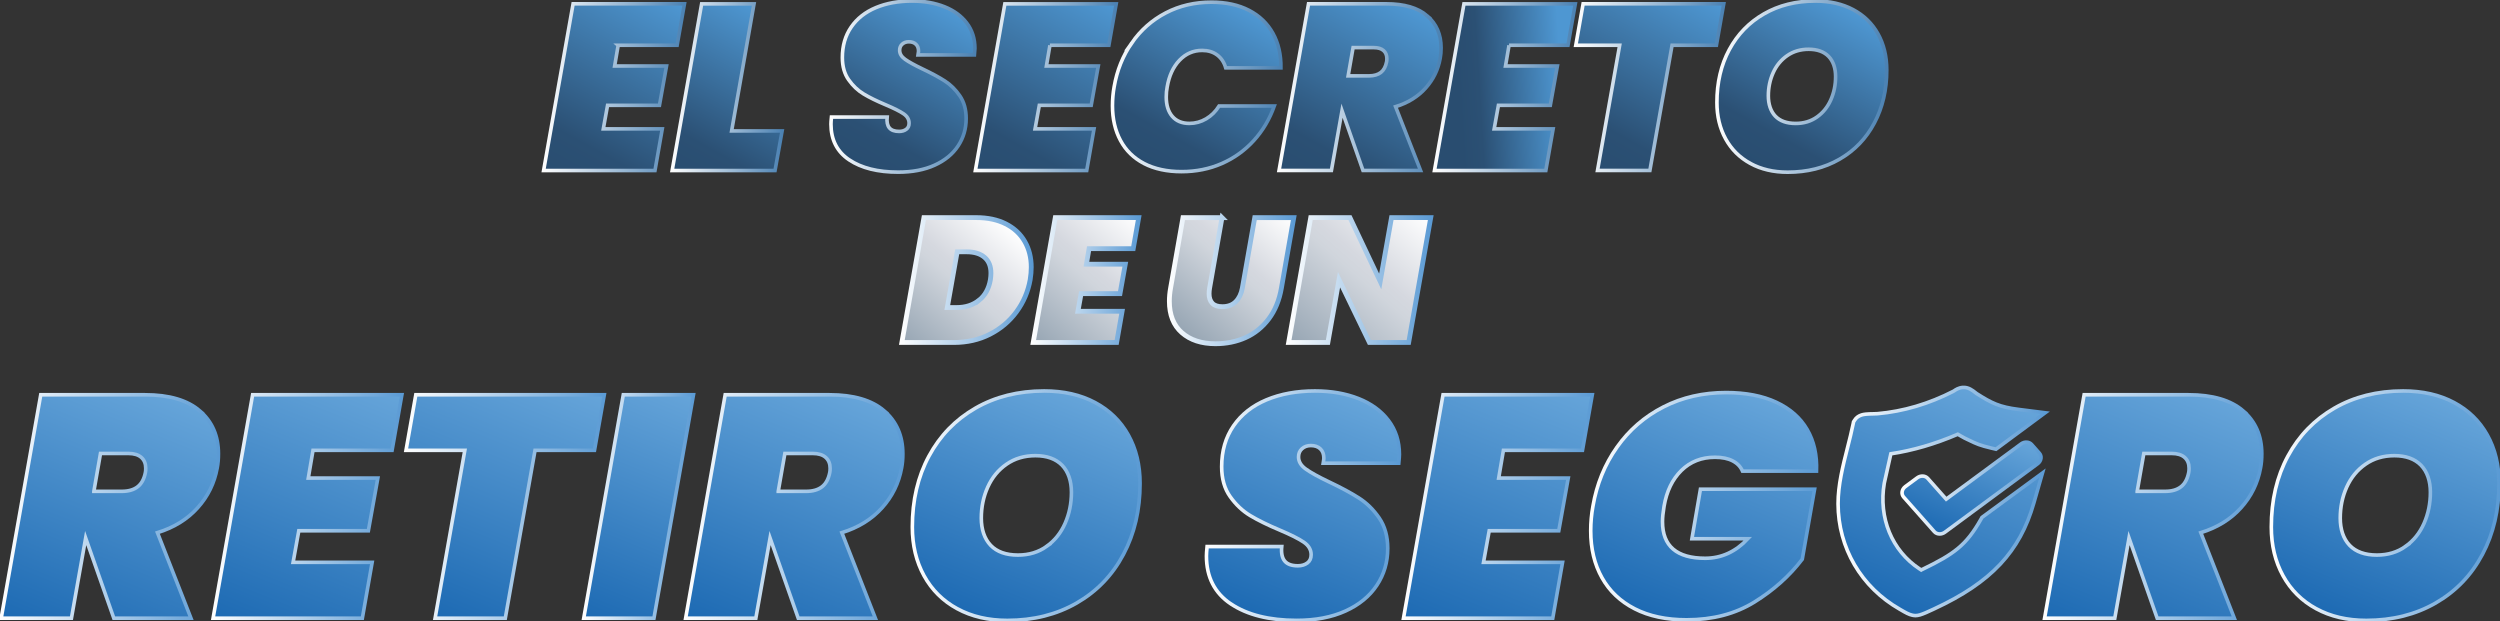 <svg xmlns="http://www.w3.org/2000/svg" width="519" height="129" viewBox="0 0 519 129" fill="none"><rect x="0" y="0" width="519" height="129" fill="#333333" stroke="none"/><g clip-path="url(#clip0_2696_3)"><path d="M128.335 9.398L127.602 13.701H138.375L136.905 21.865H126.131L125.249 26.749H137.493L135.972 35.4H112.855L118.977 0.792H142.094L140.573 9.393H128.329L128.335 9.398Z" fill="url(#paint0_linear_2696_3)" stroke="url(#paint1_linear_2696_3)" stroke-width="0.75" stroke-miterlimit="10"></path><path d="M151.89 27.187H162.37L160.899 35.4H139.541L145.663 0.797H156.536L151.885 27.187H151.89Z" fill="url(#paint2_linear_2696_3)" stroke="url(#paint3_linear_2696_3)" stroke-width="0.75" stroke-miterlimit="10"></path><path d="M176.306 33.196C173.775 31.501 172.51 29.025 172.51 25.769C172.51 25.442 172.543 24.955 172.61 24.301H184.171C184.071 25.309 184.227 26.062 184.637 26.55C185.042 27.037 185.72 27.281 186.669 27.281C187.257 27.281 187.745 27.137 188.139 26.843C188.534 26.55 188.728 26.129 188.728 25.575C188.728 24.794 188.345 24.141 187.579 23.62C186.813 23.099 185.581 22.479 183.882 21.765C182.023 20.984 180.497 20.236 179.303 19.516C178.11 18.802 177.072 17.822 176.195 16.587C175.313 15.346 174.874 13.801 174.874 11.946C174.874 9.503 175.485 7.393 176.711 5.616C177.938 3.838 179.642 2.498 181.829 1.584C184.016 0.67 186.513 0.216 189.322 0.216C191.836 0.216 194.078 0.609 196.054 1.39C198.03 2.171 199.579 3.306 200.705 4.785C201.832 6.269 202.393 8.019 202.393 10.04C202.393 10.301 202.359 10.76 202.293 11.408H190.587C190.654 11.015 190.687 10.755 190.687 10.627C190.687 10.007 190.509 9.525 190.149 9.188C189.788 8.844 189.3 8.673 188.678 8.673C188.123 8.673 187.668 8.839 187.307 9.16C186.946 9.487 186.769 9.908 186.769 10.428C186.769 11.148 187.146 11.774 187.895 12.311C188.645 12.848 189.838 13.507 191.47 14.288C193.329 15.169 194.872 15.999 196.099 16.78C197.325 17.561 198.374 18.597 199.257 19.882C200.139 21.172 200.578 22.739 200.578 24.6C200.578 26.716 200.017 28.627 198.89 30.316C197.764 32.01 196.138 33.34 194.017 34.298C191.897 35.261 189.383 35.737 186.474 35.737C182.228 35.737 178.843 34.89 176.312 33.196H176.306Z" fill="url(#paint4_linear_2696_3)" stroke="url(#paint5_linear_2696_3)" stroke-width="0.75" stroke-miterlimit="10"></path><path d="M217.967 9.398L217.234 13.701H228.007L226.536 21.864H215.763L214.881 26.749H227.125L225.604 35.4H202.487L208.609 0.797H231.726L230.205 9.398H217.961H217.967Z" fill="url(#paint6_linear_2696_3)" stroke="url(#paint7_linear_2696_3)" stroke-width="0.75" stroke-miterlimit="10"></path><path d="M234.962 8.905C236.821 6.236 239.175 4.159 242.017 2.675C244.858 1.191 248.022 0.454 251.519 0.454C254.521 0.454 257.108 1.013 259.284 2.138C261.454 3.262 263.113 4.851 264.257 6.901C265.4 8.955 265.955 11.348 265.922 14.084H254.46C254.133 12.943 253.545 12.056 252.695 11.42C251.846 10.783 250.803 10.467 249.559 10.467C247.728 10.467 246.163 11.154 244.858 12.522C243.554 13.89 242.705 15.734 242.311 18.043C242.178 18.697 242.116 19.395 242.116 20.142C242.116 21.837 242.533 23.172 243.365 24.152C244.198 25.127 245.38 25.619 246.918 25.619C248.161 25.619 249.315 25.304 250.398 24.667C251.474 24.03 252.373 23.144 253.089 22.003H264.551C263.574 24.739 262.153 27.137 260.288 29.186C258.423 31.235 256.214 32.825 253.65 33.949C251.086 35.073 248.305 35.632 245.297 35.632C242.289 35.632 239.663 35.068 237.51 33.949C235.356 32.825 233.719 31.23 232.614 29.158C231.504 27.087 230.949 24.689 230.949 21.948C230.949 20.613 231.066 19.306 231.293 18.038C231.882 14.615 233.103 11.569 234.968 8.9L234.962 8.905Z" fill="url(#paint8_linear_2696_3)" stroke="url(#paint9_linear_2696_3)" stroke-width="0.75" stroke-miterlimit="10"></path><path d="M296.282 3.284C298.208 4.946 299.174 7.161 299.174 9.93C299.174 10.744 299.107 11.475 298.98 12.129C298.558 14.477 297.542 16.537 295.944 18.309C294.345 20.087 292.269 21.366 289.722 22.147L294.911 35.394H282.961L278.604 22.983L276.401 35.394H265.528L271.65 0.792H287.812C291.537 0.792 294.356 1.623 296.288 3.284H296.282ZM279.875 15.751H284.188C285.232 15.751 286.058 15.512 286.663 15.042C287.268 14.571 287.668 13.829 287.862 12.815C287.896 12.655 287.912 12.439 287.912 12.178C287.912 11.464 287.685 10.899 287.224 10.495C286.769 10.091 286.097 9.886 285.215 9.886H280.902L279.875 15.751Z" fill="url(#paint10_linear_2696_3)" stroke="url(#paint11_linear_2696_3)" stroke-width="0.75" stroke-miterlimit="10"></path><path d="M313.277 9.398L312.545 13.701H323.318L321.847 21.864H311.074L310.191 26.749H322.435L320.914 35.4H297.797L303.919 0.797H327.036L325.516 9.398H313.272H313.277Z" fill="url(#paint12_linear_2696_3)" stroke="url(#paint13_linear_2696_3)" stroke-width="0.75" stroke-miterlimit="10"></path><path d="M357.852 0.792L356.331 9.393H347.123L342.516 35.394H331.643L336.244 9.393H327.136L328.657 0.792H357.846H357.852Z" fill="url(#paint14_linear_2696_3)" stroke="url(#paint15_linear_2696_3)" stroke-width="0.75" stroke-miterlimit="10"></path><path d="M363.385 33.932C361.165 32.725 359.45 31.024 358.24 28.826C357.03 26.627 356.431 24.107 356.431 21.277C356.431 17.14 357.285 13.48 359 10.306C360.716 7.127 363.113 4.652 366.199 2.88C369.285 1.102 372.837 0.216 376.85 0.216C379.853 0.216 382.473 0.808 384.71 1.999C386.946 3.19 388.667 4.868 389.877 7.033C391.087 9.199 391.692 11.702 391.692 14.537C391.692 18.641 390.837 22.308 389.122 25.536C387.407 28.765 384.993 31.274 381.873 33.063C378.754 34.857 375.174 35.749 371.122 35.749C368.186 35.749 365.605 35.145 363.385 33.938V33.932ZM377.222 24.279C378.477 23.382 379.431 22.197 380.086 20.712C380.741 19.228 381.069 17.628 381.069 15.9C381.069 14.172 380.586 12.715 379.625 11.719C378.66 10.727 377.283 10.229 375.485 10.229C373.787 10.229 372.299 10.666 371.028 11.547C369.757 12.427 368.78 13.607 368.114 15.091C367.443 16.576 367.109 18.182 367.109 19.904C367.109 21.626 367.592 23.099 368.553 24.107C369.513 25.115 370.928 25.625 372.787 25.625C374.486 25.625 375.962 25.176 377.222 24.279Z" fill="url(#paint16_linear_2696_3)" stroke="url(#paint17_linear_2696_3)" stroke-width="0.75" stroke-miterlimit="10"></path><path d="M208.803 46.476C210.518 47.346 211.823 48.553 212.727 50.104C213.632 51.654 214.087 53.443 214.087 55.47C214.087 56.273 214.015 57.143 213.865 58.068C213.427 60.532 212.478 62.753 211.023 64.73C209.569 66.707 207.721 68.263 205.484 69.399C203.247 70.534 200.766 71.099 198.052 71.099H187.224L191.808 45.175H202.637C205.035 45.175 207.088 45.607 208.803 46.476ZM203.242 62.349C204.502 61.346 205.29 59.917 205.606 58.062C205.678 57.575 205.717 57.121 205.717 56.705C205.717 55.265 205.273 54.169 204.38 53.41C203.486 52.651 202.243 52.275 200.655 52.275H198.713L196.659 63.844H198.602C200.439 63.844 201.982 63.346 203.242 62.343V62.349Z" fill="url(#paint18_linear_2696_3)" stroke="url(#paint19_linear_2696_3)" stroke-miterlimit="10"></path><path d="M226.087 51.621L225.537 54.844H233.613L232.514 60.959H224.438L223.778 64.619H232.953L231.815 71.099H214.492L219.077 45.175H236.399L235.262 51.621H226.087Z" fill="url(#paint20_linear_2696_3)" stroke="url(#paint21_linear_2696_3)" stroke-miterlimit="10"></path><path d="M253.689 45.175L251.119 59.784C251.047 60.178 251.008 60.576 251.008 60.992C251.008 61.822 251.23 62.476 251.669 62.952C252.107 63.428 252.806 63.667 253.761 63.667C254.938 63.667 255.865 63.318 256.553 62.626C257.236 61.928 257.691 60.986 257.913 59.79L260.482 45.18H268.591L266.022 59.79C265.583 62.326 264.706 64.464 263.396 66.198C262.086 67.931 260.482 69.227 258.59 70.08C256.692 70.933 254.61 71.359 252.335 71.359C249.421 71.359 247.101 70.595 245.363 69.072C243.626 67.549 242.76 65.367 242.76 62.537C242.76 61.634 242.844 60.72 243.016 59.79L245.585 45.18H253.694L253.689 45.175Z" fill="url(#paint22_linear_2696_3)" stroke="url(#paint23_linear_2696_3)" stroke-miterlimit="10"></path><path d="M292.441 71.099H284.293L277.982 58.062L275.668 71.099H267.52L272.105 45.175H280.252L286.53 58.428L288.878 45.175H297.026L292.441 71.099Z" fill="url(#paint24_linear_2696_3)" stroke="url(#paint25_linear_2696_3)" stroke-miterlimit="10"></path><path d="M41.478 85.293C44.059 87.519 45.352 90.493 45.352 94.204C45.352 95.295 45.263 96.281 45.091 97.15C44.519 100.296 43.165 103.059 41.023 105.435C38.88 107.817 36.1 109.528 32.686 110.58L39.646 128.336H23.628L17.784 111.693L14.831 128.336H0.25L8.459 81.954H30.127C35.117 81.954 38.903 83.067 41.483 85.293H41.478ZM19.487 102.002H25.265C26.664 102.002 27.768 101.686 28.579 101.049C29.389 100.418 29.928 99.421 30.189 98.07C30.233 97.854 30.255 97.566 30.255 97.217C30.255 96.259 29.95 95.505 29.334 94.957C28.723 94.414 27.824 94.138 26.642 94.138H20.864L19.487 101.996V102.002Z" fill="url(#paint26_linear_2696_3)" stroke="url(#paint27_linear_2696_3)" stroke-width="0.75" stroke-miterlimit="10"></path><path d="M64.984 93.484L64.001 99.249H78.443L76.473 110.187H62.031L60.849 116.739H77.261L75.224 128.336H44.236L52.445 81.954H83.433L81.396 93.484H64.984Z" fill="url(#paint28_linear_2696_3)" stroke="url(#paint29_linear_2696_3)" stroke-width="0.75" stroke-miterlimit="10"></path><path d="M125.454 81.954L123.417 93.484H111.073L104.902 128.336H90.326L96.498 93.484H84.288L86.325 81.954H125.454Z" fill="url(#paint30_linear_2696_3)" stroke="url(#paint31_linear_2696_3)" stroke-width="0.75" stroke-miterlimit="10"></path><path d="M143.97 81.954L135.761 128.336H121.186L129.395 81.954H143.97Z" fill="url(#paint32_linear_2696_3)" stroke="url(#paint33_linear_2696_3)" stroke-width="0.75" stroke-miterlimit="10"></path><path d="M183.561 85.293C186.142 87.519 187.435 90.493 187.435 94.204C187.435 95.295 187.346 96.281 187.174 97.15C186.602 100.296 185.248 103.059 183.106 105.435C180.958 107.817 178.182 109.528 174.769 110.58L181.729 128.336H165.711L159.866 111.693L156.914 128.336H142.338L150.547 81.954H172.216C177.206 81.954 180.991 83.067 183.572 85.293H183.561ZM161.565 102.002H167.343C168.741 102.002 169.846 101.686 170.656 101.049C171.466 100.418 171.999 99.421 172.266 98.07C172.31 97.854 172.332 97.566 172.332 97.217C172.332 96.259 172.027 95.505 171.411 94.957C170.795 94.414 169.901 94.138 168.719 94.138H162.941L161.565 101.996V102.002Z" fill="url(#paint34_linear_2696_3)" stroke="url(#paint35_linear_2696_3)" stroke-width="0.75" stroke-miterlimit="10"></path><path d="M198.724 126.369C195.749 124.752 193.451 122.471 191.83 119.524C190.21 116.578 189.399 113.2 189.399 109.401C189.399 103.857 190.548 98.95 192.846 94.691C195.144 90.433 198.363 87.115 202.498 84.734C206.633 82.352 211.395 81.162 216.779 81.162C220.803 81.162 224.317 81.959 227.319 83.554C230.316 85.149 232.625 87.398 234.246 90.3C235.867 93.207 236.677 96.558 236.677 100.357C236.677 105.862 235.528 110.774 233.23 115.099C230.933 119.425 227.691 122.786 223.512 125.19C219.332 127.593 214.526 128.795 209.103 128.795C205.162 128.795 201.704 127.987 198.73 126.369H198.724ZM217.273 113.432C218.96 112.231 220.237 110.636 221.114 108.647C221.991 106.659 222.429 104.51 222.429 102.195C222.429 99.88 221.78 97.926 220.492 96.596C219.199 95.267 217.351 94.597 214.942 94.597C212.666 94.597 210.674 95.184 208.97 96.364C207.26 97.543 205.962 99.127 205.062 101.116C204.163 103.104 203.719 105.253 203.719 107.567C203.719 109.882 204.363 111.848 205.656 113.2C206.95 114.557 208.842 115.232 211.334 115.232C213.61 115.232 215.591 114.634 217.279 113.432H217.273Z" fill="url(#paint36_linear_2696_3)" stroke="url(#paint37_linear_2696_3)" stroke-width="0.75" stroke-miterlimit="10"></path><path d="M255.548 125.389C252.157 123.119 250.458 119.801 250.458 115.432C250.458 114.994 250.503 114.341 250.592 113.466H266.088C265.955 114.822 266.166 115.825 266.71 116.478C267.259 117.132 268.164 117.459 269.435 117.459C270.223 117.459 270.878 117.265 271.405 116.872C271.933 116.478 272.194 115.913 272.194 115.166C272.194 114.119 271.677 113.244 270.651 112.546C269.624 111.848 267.97 111.018 265.694 110.054C263.197 109.007 261.154 107.999 259.555 107.041C257.957 106.083 256.569 104.771 255.387 103.109C254.205 101.448 253.617 99.377 253.617 96.884C253.617 93.611 254.438 90.781 256.081 88.4C257.724 86.019 260.011 84.219 262.941 82.995C265.872 81.771 269.224 81.162 272.987 81.162C276.356 81.162 279.365 81.688 282.018 82.734C284.665 83.781 286.747 85.299 288.256 87.287C289.766 89.275 290.521 91.623 290.521 94.331C290.521 94.68 290.476 95.295 290.388 96.165H274.697C274.786 95.638 274.83 95.289 274.83 95.118C274.83 94.287 274.591 93.645 274.108 93.185C273.626 92.725 272.971 92.498 272.138 92.498C271.394 92.498 270.778 92.72 270.301 93.152C269.818 93.589 269.579 94.154 269.579 94.858C269.579 95.821 270.084 96.657 271.089 97.377C272.094 98.097 273.692 98.983 275.885 100.03C278.382 101.21 280.447 102.323 282.09 103.37C283.733 104.416 285.142 105.806 286.325 107.529C287.507 109.257 288.095 111.361 288.095 113.853C288.095 116.694 287.34 119.247 285.831 121.518C284.321 123.789 282.145 125.572 279.298 126.857C276.451 128.147 273.082 128.79 269.185 128.79C263.496 128.79 258.95 127.654 255.559 125.384L255.548 125.389Z" fill="url(#paint38_linear_2696_3)" stroke="url(#paint39_linear_2696_3)" stroke-width="0.75" stroke-miterlimit="10"></path><path d="M312.112 93.484L311.129 99.249H325.571L323.601 110.187H309.159L307.977 116.739H324.389L322.352 128.336H291.365L299.574 81.954H330.561L328.524 93.484H312.112Z" fill="url(#paint40_linear_2696_3)" stroke="url(#paint41_linear_2696_3)" stroke-width="0.75" stroke-miterlimit="10"></path><path d="M335.684 92.831C338.22 89.247 341.44 86.467 345.336 84.479C349.232 82.491 353.567 81.499 358.335 81.499C362.403 81.499 365.872 82.164 368.742 83.499C371.606 84.834 373.754 86.722 375.174 89.164C376.595 91.612 377.245 94.492 377.111 97.809H361.748C361.354 96.89 360.677 96.181 359.711 95.683C358.745 95.179 357.524 94.93 356.037 94.93C353.234 94.93 350.903 95.849 349.043 97.682C347.184 99.515 345.991 101.985 345.463 105.086C345.241 106.399 345.136 107.468 345.136 108.299C345.136 113.366 348.089 115.897 354 115.897C357.369 115.897 360.322 114.546 362.864 111.837H351.241L353.012 101.553H376.712L374.153 116.096C371.528 119.547 368.22 122.504 364.24 124.974C360.255 127.444 355.548 128.673 350.126 128.673C345.924 128.673 342.333 127.909 339.358 126.381C336.383 124.852 334.113 122.703 332.565 119.929C331.01 117.154 330.233 113.914 330.233 110.198C330.233 108.454 330.389 106.748 330.694 105.086C331.482 100.501 333.147 96.419 335.684 92.836V92.831Z" fill="url(#paint42_linear_2696_3)" stroke="url(#paint43_linear_2696_3)" stroke-width="0.75" stroke-miterlimit="10"></path><path d="M465.678 85.293C468.259 87.519 469.552 90.493 469.552 94.204C469.552 95.295 469.464 96.281 469.292 97.15C468.72 100.296 467.366 103.059 465.223 105.435C463.075 107.817 460.3 109.528 456.887 110.58L463.847 128.336H447.828L441.984 111.693L439.031 128.336H424.456L432.665 81.954H454.333C459.323 81.954 463.109 83.067 465.689 85.293H465.678ZM443.682 102.002H449.46C450.859 102.002 451.963 101.686 452.774 101.049C453.584 100.418 454.117 99.421 454.383 98.07C454.428 97.854 454.45 97.566 454.45 97.217C454.45 96.259 454.145 95.505 453.529 94.957C452.913 94.414 452.019 94.138 450.837 94.138H445.059L443.682 101.996V102.002Z" fill="url(#paint44_linear_2696_3)" stroke="url(#paint45_linear_2696_3)" stroke-width="0.75" stroke-miterlimit="10"></path><path d="M480.848 126.369C477.873 124.752 475.575 122.471 473.954 119.524C472.333 116.578 471.523 113.2 471.523 109.401C471.523 103.857 472.672 98.95 474.97 94.691C477.268 90.433 480.487 87.115 484.622 84.734C488.757 82.352 493.519 81.162 498.903 81.162C502.927 81.162 506.44 81.959 509.443 83.554C512.44 85.149 514.749 87.398 516.37 90.3C517.99 93.207 518.801 96.558 518.801 100.357C518.801 105.862 517.652 110.774 515.354 115.099C513.056 119.425 509.815 122.786 505.635 125.19C501.456 127.593 496.649 128.795 491.227 128.795C487.286 128.795 483.828 127.987 480.853 126.369H480.848ZM499.391 113.432C501.078 112.231 502.355 110.636 503.232 108.647C504.109 106.659 504.547 104.51 504.547 102.195C504.547 99.88 503.898 97.926 502.61 96.596C501.317 95.267 499.469 94.597 497.06 94.597C494.784 94.597 492.792 95.184 491.088 96.364C489.378 97.543 488.08 99.127 487.18 101.116C486.281 103.104 485.837 105.253 485.837 107.567C485.837 109.882 486.481 111.848 487.774 113.2C489.068 114.557 490.96 115.232 493.452 115.232C495.728 115.232 497.709 114.634 499.397 113.432H499.391Z" fill="url(#paint46_linear_2696_3)" stroke="url(#paint47_linear_2696_3)" stroke-width="0.75" stroke-miterlimit="10"></path><path d="M411.457 107.412L424.017 98.197L422.224 104.438C419.322 114.562 413.344 120.914 401.605 126.369L401.3 126.513C400.212 127.023 399.252 127.46 398.569 127.654C398.23 127.748 397.953 127.798 397.67 127.798C397.453 127.798 397.237 127.771 396.982 127.715C396.304 127.577 395.555 127.156 394.65 126.624L394.417 126.491C386.397 121.928 381.602 113.737 381.585 104.588C381.579 100.678 382.584 96.724 383.555 92.897C383.988 91.191 384.393 89.574 384.721 87.962L384.799 87.575L385.01 87.243C385.676 86.157 386.897 86.03 387.352 85.98C387.846 85.93 388.334 85.919 388.806 85.913C389.156 85.908 389.483 85.902 389.761 85.88C395.128 85.409 400.456 83.837 405.59 81.195C405.596 81.195 405.629 81.162 405.668 81.139C406.001 80.907 406.623 80.48 407.505 80.431C408.654 80.359 409.509 81.04 410.13 81.533C410.214 81.599 410.286 81.66 410.352 81.704C413.466 83.681 415.031 84.484 419.1 84.999L424.578 85.692L414.365 93.251L413.355 93.013C411.029 92.459 410.38 92.171 408.671 91.341L407.855 90.948C407.633 90.837 407.355 90.676 407.005 90.477C406.861 90.394 406.645 90.266 406.439 90.15C401.738 92.171 397.076 93.534 392.541 94.21L391.176 100.307C389.955 107.507 392.752 114.313 398.491 118.095L398.586 118.156C398.68 118.223 398.763 118.278 398.841 118.328C398.858 118.317 398.874 118.311 398.885 118.3L399.135 118.179C405.679 115.016 408.199 113.172 411.224 107.828L411.457 107.412Z" fill="url(#paint48_linear_2696_3)" stroke="url(#paint49_linear_2696_3)" stroke-width="0.75" stroke-miterlimit="10"></path><path d="M423.712 95.123C423.662 95.566 423.412 95.982 423.024 96.27L403.759 110.492C403.431 110.73 403.048 110.852 402.676 110.852C402.249 110.852 401.838 110.691 401.561 110.37L395.2 103.192C394.95 102.904 394.834 102.539 394.873 102.151C394.917 101.714 395.167 101.293 395.555 101.01L398.014 99.194C398.724 98.673 399.69 98.723 400.212 99.316L404.031 103.624L419.577 92.155C420.288 91.629 421.253 91.684 421.775 92.271L423.379 94.088C423.634 94.37 423.751 94.741 423.712 95.123Z" fill="url(#paint50_linear_2696_3)" stroke="url(#paint51_linear_2696_3)" stroke-width="0.75" stroke-miterlimit="10"></path></g><defs><linearGradient id="paint0_linear_2696_3" x1="116.685" y1="37.515" x2="138.192" y2="-1.364" gradientUnits="userSpaceOnUse"><stop stop-color="#294D70"></stop><stop offset="0.2" stop-color="#2B5074"></stop><stop offset="0.99" stop-color="#4E97D2"></stop></linearGradient><linearGradient id="paint1_linear_2696_3" x1="112.605" y1="18.093" x2="142.344" y2="18.093" gradientUnits="userSpaceOnUse"><stop stop-color="white"></stop><stop offset="0.99" stop-color="#4C82B3"></stop></linearGradient><linearGradient id="paint2_linear_2696_3" x1="142.705" y1="37.144" x2="161.341" y2="3.449" gradientUnits="userSpaceOnUse"><stop stop-color="#294D70"></stop><stop offset="0.2" stop-color="#2B5074"></stop><stop offset="0.99" stop-color="#4E97D2"></stop></linearGradient><linearGradient id="paint3_linear_2696_3" x1="139.302" y1="-0" x2="162.625" y2="-0" gradientUnits="userSpaceOnUse"><stop stop-color="white"></stop><stop offset="0.99" stop-color="#4C82B3"></stop></linearGradient><linearGradient id="paint4_linear_2696_3" x1="178.593" y1="34.508" x2="196.765" y2="1.655" gradientUnits="userSpaceOnUse"><stop stop-color="#294D70"></stop><stop offset="0.2" stop-color="#2B5074"></stop><stop offset="0.99" stop-color="#4E97D2"></stop></linearGradient><linearGradient id="paint5_linear_2696_3" x1="172.304" y1="17.971" x2="202.598" y2="17.971" gradientUnits="userSpaceOnUse"><stop stop-color="white"></stop><stop offset="0.99" stop-color="#4C82B3"></stop></linearGradient><linearGradient id="paint6_linear_2696_3" x1="206.317" y1="37.515" x2="227.824" y2="-1.364" gradientUnits="userSpaceOnUse"><stop stop-color="#294D70"></stop><stop offset="0.2" stop-color="#2B5074"></stop><stop offset="0.99" stop-color="#4E97D2"></stop></linearGradient><linearGradient id="paint7_linear_2696_3" x1="202.237" y1="-0" x2="231.976" y2="-0" gradientUnits="userSpaceOnUse"><stop stop-color="white"></stop><stop offset="0.99" stop-color="#4C82B3"></stop></linearGradient><linearGradient id="paint8_linear_2696_3" x1="239.097" y1="34.835" x2="257.678" y2="1.245" gradientUnits="userSpaceOnUse"><stop stop-color="#294D70"></stop><stop offset="0.2" stop-color="#2B5074"></stop><stop offset="0.99" stop-color="#4E97D2"></stop></linearGradient><linearGradient id="paint9_linear_2696_3" x1="230.738" y1="18.049" x2="266.127" y2="18.049" gradientUnits="userSpaceOnUse"><stop stop-color="white"></stop><stop offset="0.99" stop-color="#4C82B3"></stop></linearGradient><linearGradient id="paint10_linear_2696_3" x1="271.755" y1="38.839" x2="292.643" y2="1.074" gradientUnits="userSpaceOnUse"><stop stop-color="#294D70"></stop><stop offset="0.2" stop-color="#2B5074"></stop><stop offset="0.99" stop-color="#4E97D2"></stop></linearGradient><linearGradient id="paint11_linear_2696_3" x1="265.278" y1="3.81756e-05" x2="299.379" y2="3.81756e-05" gradientUnits="userSpaceOnUse"><stop stop-color="white"></stop><stop offset="0.99" stop-color="#4C82B3"></stop></linearGradient><linearGradient id="paint12_linear_2696_3" x1="301.633" y1="-0" x2="323.212" y2="-1.33" gradientUnits="userSpaceOnUse"><stop stop-color="#294D70"></stop><stop offset="0.2" stop-color="#2B5074"></stop><stop offset="0.99" stop-color="#4E97D2"></stop></linearGradient><linearGradient id="paint13_linear_2696_3" x1="297.553" y1="-0" x2="327.292" y2="-0" gradientUnits="userSpaceOnUse"><stop stop-color="white"></stop><stop offset="0.99" stop-color="#4C82B3"></stop></linearGradient><linearGradient id="paint14_linear_2696_3" x1="327.308" y1="32.996" x2="348.102" y2="-4.597" gradientUnits="userSpaceOnUse"><stop stop-color="#294D70"></stop><stop offset="0.2" stop-color="#2B5074"></stop><stop offset="0.99" stop-color="#4E97D2"></stop></linearGradient><linearGradient id="paint15_linear_2696_3" x1="326.892" y1="3.69263e-05" x2="358.096" y2="3.69263e-05" gradientUnits="userSpaceOnUse"><stop stop-color="white"></stop><stop offset="0.99" stop-color="#4C82B3"></stop></linearGradient><linearGradient id="paint16_linear_2696_3" x1="364.745" y1="34.685" x2="383.271" y2="1.189" gradientUnits="userSpaceOnUse"><stop stop-color="#294D70"></stop><stop offset="0.2" stop-color="#2B5074"></stop><stop offset="0.99" stop-color="#4E97D2"></stop></linearGradient><linearGradient id="paint17_linear_2696_3" x1="356.22" y1="17.971" x2="391.903" y2="17.971" gradientUnits="userSpaceOnUse"><stop stop-color="white"></stop><stop offset="0.99" stop-color="#4C82B3"></stop></linearGradient><linearGradient id="paint18_linear_2696_3" x1="187.318" y1="71.176" x2="208.977" y2="46.208" gradientUnits="userSpaceOnUse"><stop stop-color="#96A5B3"></stop><stop offset="0.51" stop-color="#D0D5DC"></stop><stop offset="0.59" stop-color="#D5D8DF"></stop><stop offset="1" stop-color="white"></stop></linearGradient><linearGradient id="paint19_linear_2696_3" x1="186.896" y1="58.134" x2="214.365" y2="58.134" gradientUnits="userSpaceOnUse"><stop stop-color="white"></stop><stop offset="1" stop-color="#5A9AD4"></stop></linearGradient><linearGradient id="paint20_linear_2696_3" x1="214.298" y1="70.933" x2="236.538" y2="45.293" gradientUnits="userSpaceOnUse"><stop stop-color="#96A5B3"></stop><stop offset="0.51" stop-color="#D0D5DC"></stop><stop offset="0.59" stop-color="#D5D8DF"></stop><stop offset="1" stop-color="white"></stop></linearGradient><linearGradient id="paint21_linear_2696_3" x1="214.159" y1="0" x2="236.732" y2="0" gradientUnits="userSpaceOnUse"><stop stop-color="white"></stop><stop offset="1" stop-color="#5A9AD4"></stop></linearGradient><linearGradient id="paint22_linear_2696_3" x1="243.926" y1="67.826" x2="265.728" y2="42.696" gradientUnits="userSpaceOnUse"><stop stop-color="#96A5B3"></stop><stop offset="0.51" stop-color="#D0D5DC"></stop><stop offset="0.59" stop-color="#D5D8DF"></stop><stop offset="1" stop-color="white"></stop></linearGradient><linearGradient id="paint23_linear_2696_3" x1="242.472" y1="58.267" x2="268.919" y2="58.267" gradientUnits="userSpaceOnUse"><stop stop-color="white"></stop><stop offset="1" stop-color="#5A9AD4"></stop></linearGradient><linearGradient id="paint24_linear_2696_3" x1="269.49" y1="72.81" x2="294.991" y2="43.408" gradientUnits="userSpaceOnUse"><stop stop-color="#96A5B3"></stop><stop offset="0.51" stop-color="#D0D5DC"></stop><stop offset="0.59" stop-color="#D5D8DF"></stop><stop offset="1" stop-color="white"></stop></linearGradient><linearGradient id="paint25_linear_2696_3" x1="267.193" y1="0" x2="297.359" y2="0" gradientUnits="userSpaceOnUse"><stop stop-color="white"></stop><stop offset="1" stop-color="#5A9AD4"></stop></linearGradient><linearGradient id="paint26_linear_2696_3" x1="12.638" y1="133.331" x2="33.556" y2="81.44" gradientUnits="userSpaceOnUse"><stop stop-color="#1D6AB3"></stop><stop offset="0.99" stop-color="#65A4D9"></stop></linearGradient><linearGradient id="paint27_linear_2696_3" x1="0" y1="105.147" x2="45.563" y2="105.147" gradientUnits="userSpaceOnUse"><stop stop-color="white"></stop><stop offset="1" stop-color="#5A9AD4"></stop></linearGradient><linearGradient id="paint28_linear_2696_3" x1="53.011" y1="131.874" x2="74.576" y2="78.382" gradientUnits="userSpaceOnUse"><stop stop-color="#1D6AB3"></stop><stop offset="0.99" stop-color="#65A4D9"></stop></linearGradient><linearGradient id="paint29_linear_2696_3" x1="43.987" y1="105.147" x2="83.683" y2="105.147" gradientUnits="userSpaceOnUse"><stop stop-color="white"></stop><stop offset="1" stop-color="#5A9AD4"></stop></linearGradient><linearGradient id="paint30_linear_2696_3" x1="88.689" y1="127.677" x2="109.684" y2="75.597" gradientUnits="userSpaceOnUse"><stop stop-color="#1D6AB3"></stop><stop offset="0.99" stop-color="#65A4D9"></stop></linearGradient><linearGradient id="paint31_linear_2696_3" x1="84.038" y1="105.147" x2="125.704" y2="105.147" gradientUnits="userSpaceOnUse"><stop stop-color="white"></stop><stop offset="1" stop-color="#5A9AD4"></stop></linearGradient><linearGradient id="paint32_linear_2696_3" x1="122.907" y1="129.028" x2="142.177" y2="81.232" gradientUnits="userSpaceOnUse"><stop stop-color="#1D6AB3"></stop><stop offset="0.99" stop-color="#65A4D9"></stop></linearGradient><linearGradient id="paint33_linear_2696_3" x1="120.936" y1="105.147" x2="144.214" y2="105.147" gradientUnits="userSpaceOnUse"><stop stop-color="white"></stop><stop offset="1" stop-color="#5A9AD4"></stop></linearGradient><linearGradient id="paint34_linear_2696_3" x1="154.716" y1="133.331" x2="175.633" y2="81.44" gradientUnits="userSpaceOnUse"><stop stop-color="#1D6AB3"></stop><stop offset="0.99" stop-color="#65A4D9"></stop></linearGradient><linearGradient id="paint35_linear_2696_3" x1="142.078" y1="105.147" x2="187.64" y2="105.147" gradientUnits="userSpaceOnUse"><stop stop-color="white"></stop><stop offset="1" stop-color="#5A9AD4"></stop></linearGradient><linearGradient id="paint36_linear_2696_3" x1="203.503" y1="128.43" x2="222.43" y2="81.476" gradientUnits="userSpaceOnUse"><stop stop-color="#1D6AB3"></stop><stop offset="0.99" stop-color="#65A4D9"></stop></linearGradient><linearGradient id="paint37_linear_2696_3" x1="189.194" y1="104.981" x2="236.882" y2="104.981" gradientUnits="userSpaceOnUse"><stop stop-color="white"></stop><stop offset="1" stop-color="#5A9AD4"></stop></linearGradient><linearGradient id="paint38_linear_2696_3" x1="261.52" y1="128.18" x2="280.143" y2="81.992" gradientUnits="userSpaceOnUse"><stop stop-color="#1D6AB3"></stop><stop offset="0.99" stop-color="#65A4D9"></stop></linearGradient><linearGradient id="paint39_linear_2696_3" x1="250.253" y1="104.981" x2="290.721" y2="104.981" gradientUnits="userSpaceOnUse"><stop stop-color="white"></stop><stop offset="1" stop-color="#5A9AD4"></stop></linearGradient><linearGradient id="paint40_linear_2696_3" x1="300.14" y1="131.874" x2="321.704" y2="78.382" gradientUnits="userSpaceOnUse"><stop stop-color="#1D6AB3"></stop><stop offset="0.99" stop-color="#65A4D9"></stop></linearGradient><linearGradient id="paint41_linear_2696_3" x1="291.115" y1="105.147" x2="330.811" y2="105.147" gradientUnits="userSpaceOnUse"><stop stop-color="white"></stop><stop offset="1" stop-color="#5A9AD4"></stop></linearGradient><linearGradient id="paint42_linear_2696_3" x1="344.725" y1="128.613" x2="363.735" y2="81.454" gradientUnits="userSpaceOnUse"><stop stop-color="#1D6AB3"></stop><stop offset="0.99" stop-color="#65A4D9"></stop></linearGradient><linearGradient id="paint43_linear_2696_3" x1="330.022" y1="105.081" x2="377.333" y2="105.081" gradientUnits="userSpaceOnUse"><stop stop-color="white"></stop><stop offset="1" stop-color="#5A9AD4"></stop></linearGradient><linearGradient id="paint44_linear_2696_3" x1="436.833" y1="133.331" x2="457.751" y2="81.44" gradientUnits="userSpaceOnUse"><stop stop-color="#1D6AB3"></stop><stop offset="0.99" stop-color="#65A4D9"></stop></linearGradient><linearGradient id="paint45_linear_2696_3" x1="424.201" y1="105.147" x2="469.763" y2="105.147" gradientUnits="userSpaceOnUse"><stop stop-color="white"></stop><stop offset="1" stop-color="#5A9AD4"></stop></linearGradient><linearGradient id="paint46_linear_2696_3" x1="485.626" y1="128.43" x2="504.553" y2="81.476" gradientUnits="userSpaceOnUse"><stop stop-color="#1D6AB3"></stop><stop offset="0.99" stop-color="#65A4D9"></stop></linearGradient><linearGradient id="paint47_linear_2696_3" x1="471.312" y1="104.981" x2="519" y2="104.981" gradientUnits="userSpaceOnUse"><stop stop-color="white"></stop><stop offset="1" stop-color="#5A9AD4"></stop></linearGradient><linearGradient id="paint48_linear_2696_3" x1="391.637" y1="125.622" x2="410.088" y2="79.854" gradientUnits="userSpaceOnUse"><stop stop-color="#1D6AB3"></stop><stop offset="0.99" stop-color="#65A4D9"></stop></linearGradient><linearGradient id="paint49_linear_2696_3" x1="381.38" y1="104.112" x2="425.122" y2="104.112" gradientUnits="userSpaceOnUse"><stop stop-color="white"></stop><stop offset="1" stop-color="#5A9AD4"></stop></linearGradient><linearGradient id="paint50_linear_2696_3" x1="404.069" y1="111.544" x2="413.281" y2="88.696" gradientUnits="userSpaceOnUse"><stop stop-color="#1D6AB3"></stop><stop offset="0.99" stop-color="#65A4D9"></stop></linearGradient><linearGradient id="paint51_linear_2696_3" x1="394.662" y1="101.326" x2="423.929" y2="101.326" gradientUnits="userSpaceOnUse"><stop stop-color="white"></stop><stop offset="1" stop-color="#5A9AD4"></stop></linearGradient><clipPath id="clip0_2696_3"><rect width="519" height="129" fill="white"></rect></clipPath></defs></svg>